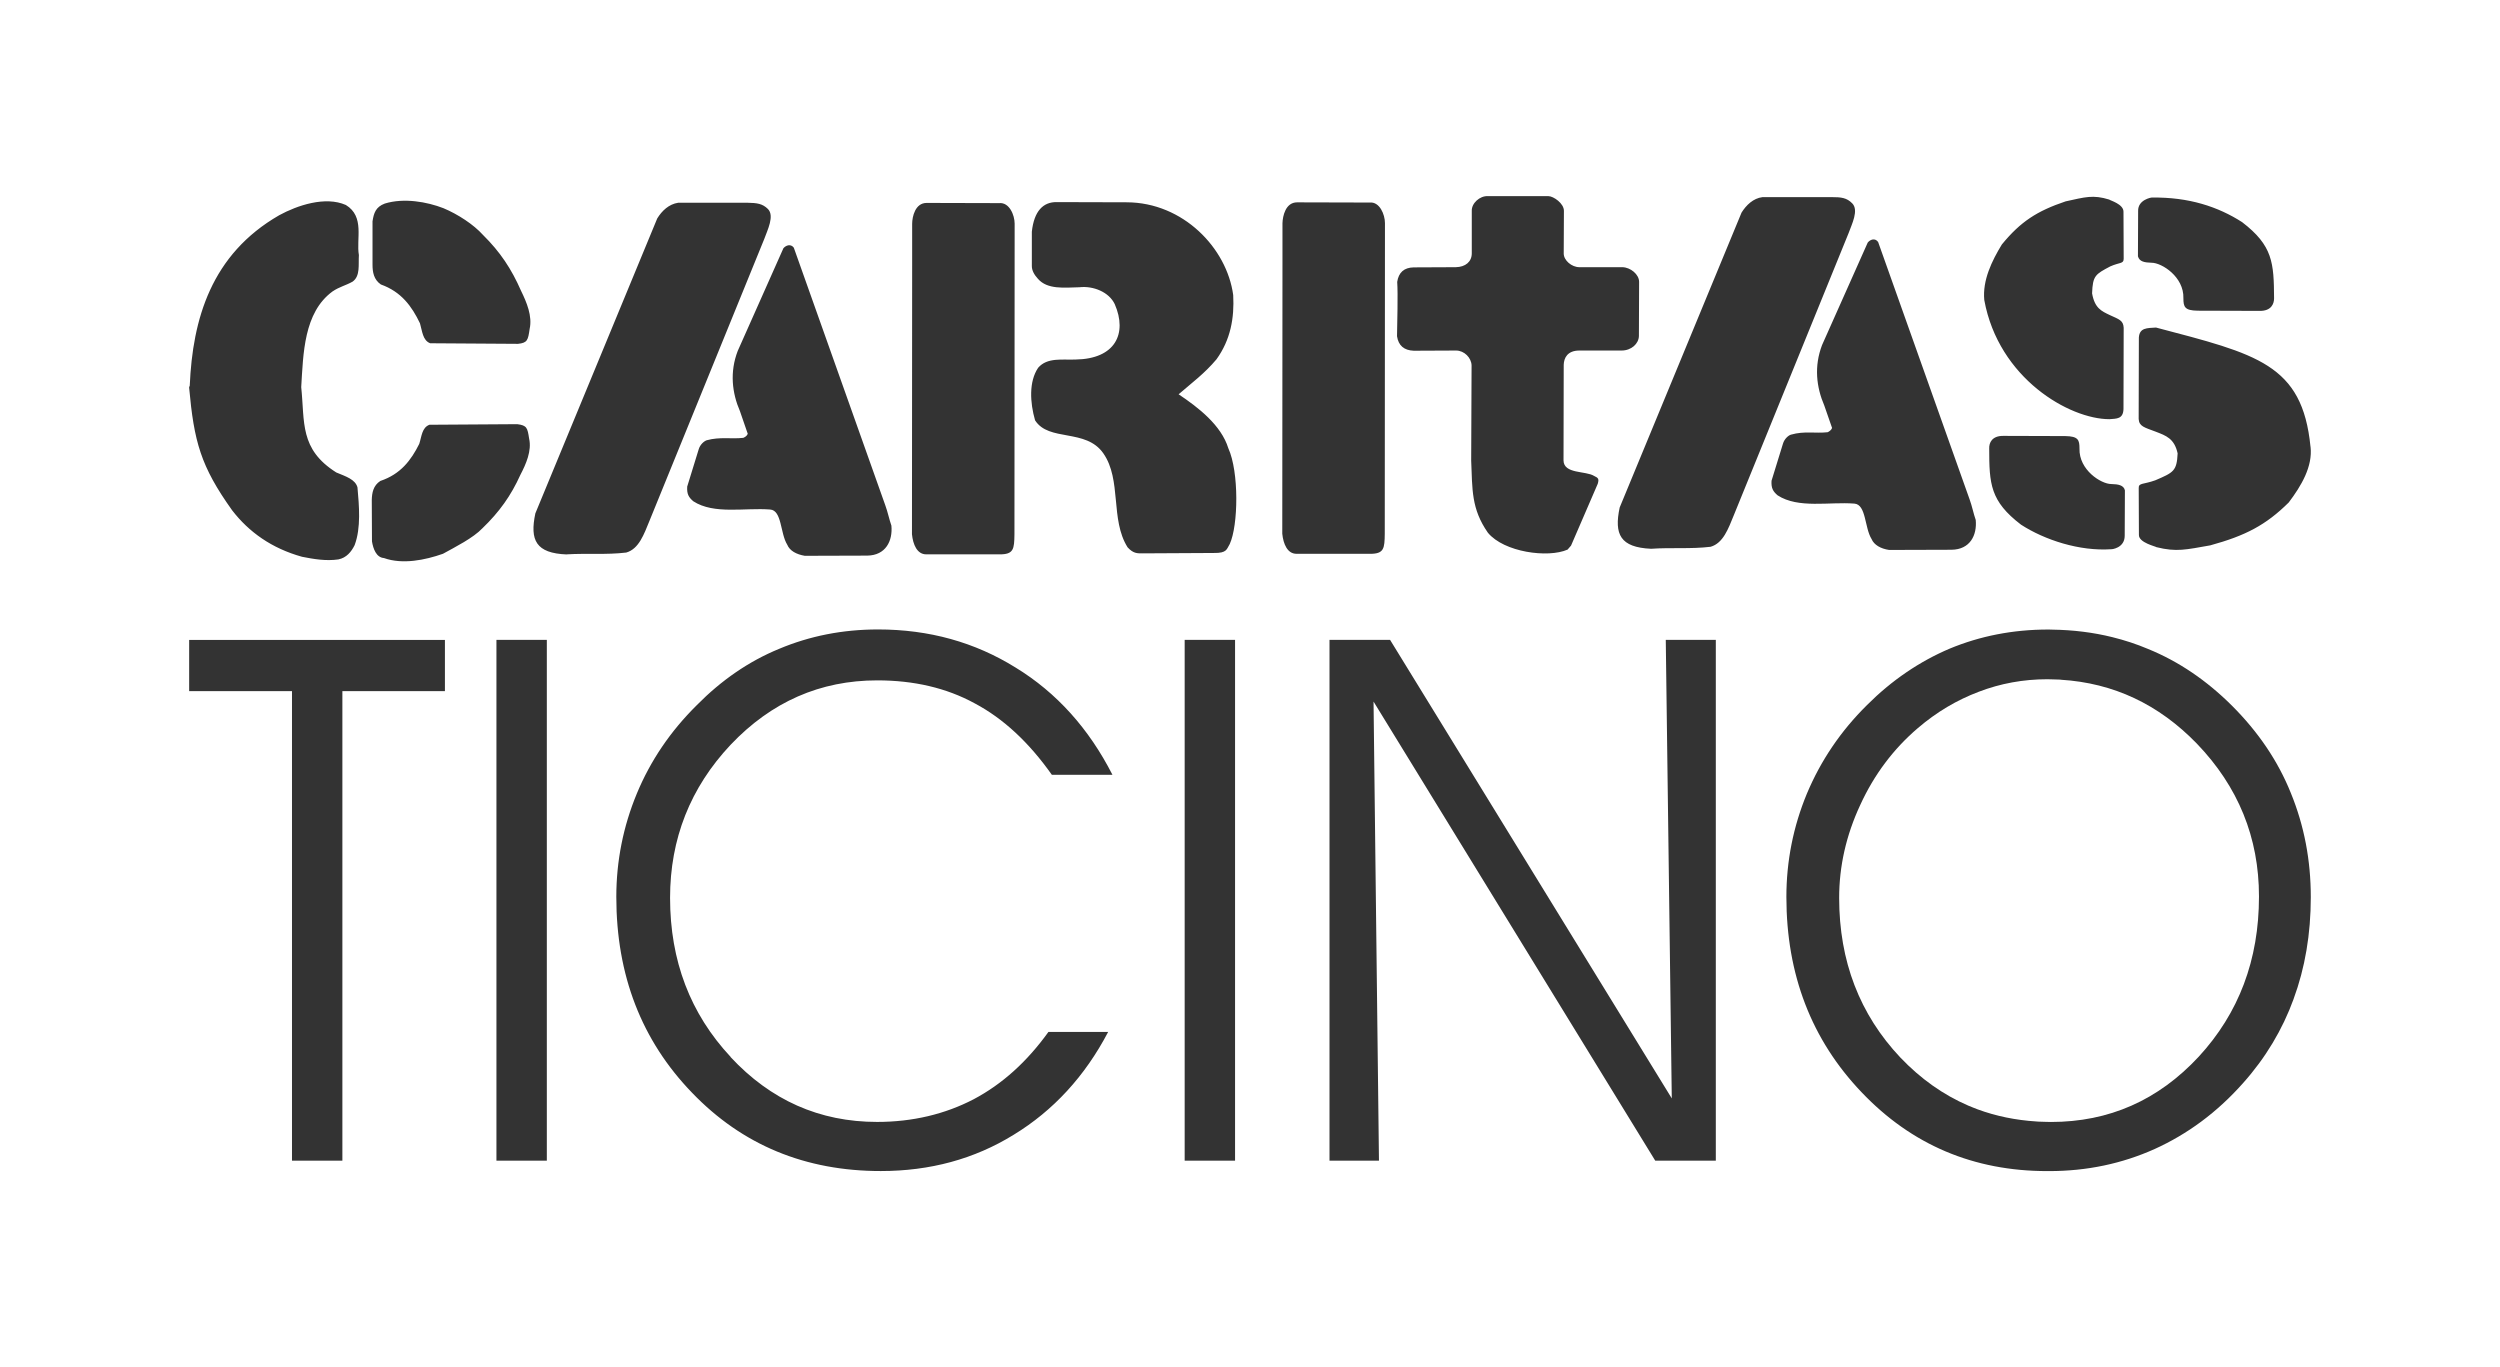 <?xml version="1.0" encoding="UTF-8"?><svg id="Livello_1" xmlns="http://www.w3.org/2000/svg" viewBox="0 0 512 280"><rect x="0" y="0" width="512" height="280" fill="#333333" stroke="none"/><path d="M422.06,139.2c-.09,0-.18-.01-.27-.02-.43-.02-.86-.03-1.3-.04-.4-.01-.8-.03-1.21-.03-4.88,0-9.58.86-14.02,2.56-4.51,1.71-8.64,4.15-12.48,7.44-5,4.27-8.95,9.52-11.8,15.74-2.9,6.23-4.32,12.57-4.32,19.04,0,12.94,4.2,23.86,12.54,32.7,4.15,4.35,8.78,7.63,13.9,9.84.33.14.67.27,1.01.41.29.11.57.23.86.34,3.79,1.4,7.83,2.23,12.11,2.5.14,0,.27.02.41.03.42.02.85.03,1.28.04.42.01.83.03,1.26.03,11.92,0,21.99-4.46,30.26-13.36,8.22-8.91,12.35-19.83,12.35-32.82,0-12.08-4.26-22.51-12.72-31.3-7.82-8.07-17.09-12.43-27.86-13.09Z" style="fill:#fff;"/><path d="M0,0v280h512V0H0ZM473.2,91.49c.46,4.04-1.88,8-4.47,11.42-4.67,4.62-8.85,6.8-16.07,8.78-4.97.87-6.89,1.4-11.02.37-.13-.16-3.63-.91-3.59-2.51l-.04-9.61c-.04-1.07.96-.7,3.38-1.57,3.76-1.61,4.42-1.9,4.59-5.52-.67-3.05-2.38-3.63-4.51-4.45-2.3-.87-3.38-1.07-3.47-2.6l.04-16.66c.13-2.06,1.71-1.94,3.51-2.06,20.66,5.44,29.97,7.46,31.64,24.41ZM437.89,43.22c-.08-2.35,2.8-2.8,2.8-2.76,7.6-.12,13.61,1.9,18.49,5.03,6.3,4.82,6.51,8.33,6.55,15.62,0,1.11-.58,2.6-2.96,2.56l-12.69-.04c-2.67-.04-2.92-.78-2.92-2.56.13-4.37-4.42-7.26-6.51-7.26-1.42-.04-2.5-.21-2.8-1.32l.04-9.28ZM410.02,50.02c3.8-4.62,7.14-6.8,13.02-8.78,4.01-.87,5.59-1.4,8.93-.37.08.16,2.96.91,2.92,2.51l.04,9.61c0,1.07-.79.7-2.75,1.57-3.05,1.61-3.59,1.9-3.72,5.52.54,3.05,1.92,3.63,3.63,4.45,1.88.87,2.76,1.07,2.84,2.6l-.04,16.66c-.08,2.06-1.42,1.94-2.88,2.06-8.18,0-22.7-8.33-25.63-24.41-.38-4.04,1.54-8,3.63-11.42ZM435.18,100.44l-.04,9.28c0,2.56-2.75,2.8-2.75,2.76-6.51.45-13.65-1.9-18.49-5.03-6.3-4.82-6.51-8.33-6.51-15.62-.04-1.11.54-2.6,2.92-2.56l12.65.04c2.67.04,2.92.78,2.92,2.56-.13,4.37,4.42,7.26,6.51,7.26,1.42.04,2.55.21,2.8,1.32ZM286.14,57.77c.29-1.98,1.42-2.97,3.38-3.01l8.64-.04c1.96-.04,3.26-1.11,3.26-2.84v-8.66c-.08-1.61,1.67-3.13,3.26-3.05h12.44c1,0,3.21,1.48,3.17,3.05l-.04,8.7c0,1.4,1.63,2.8,3.21,2.8h8.81c1.67.04,3.42,1.48,3.42,3.01l-.04,11.09c-.04,1.57-1.54,2.97-3.55,2.97h-8.64c-2.46,0-3.17,1.53-3.21,2.93l-.04,19.58c.04,2.8,4.55,2.1,6.26,3.17.88.41,1.04.62.75,1.61l-5.47,12.66-.71.82c-4.01,1.77-13.02.54-16.32-3.46-3.42-4.91-3.17-8.86-3.42-14.76l.08-19.5c-.04-1.57-1.5-3.05-3.17-3.05l-8.68.04c-2-.08-3.13-1.07-3.42-2.97.04-2.52.21-8.7.04-11.09ZM186.81,53.89v-8.04c0-1.48.63-4.29,2.96-4.29l14.86.04c2.09-.21,3.17,2.47,3.17,4.2l-.04,63.61c-.04,3.01-.13,4.16-3.09,4.12h-14.98c-1.88,0-2.71-2.02-2.92-4.12l.04-55.53ZM162.57,50.72l18.74,52.77c.5,1.36.79,2.84,1.25,4.16.29,3.09-1.13,6.1-4.97,6.14l-12.77.04c-1.71-.29-3.09-1.03-3.59-2.27-1.46-2.35-1.08-7.05-3.51-7.21-5.13-.41-11.48,1.07-15.73-1.69-.96-.82-1.34-1.48-1.25-3.01l2.34-7.59c.29-1.03,1.13-1.73,1.67-1.9,2.71-.74,5.01-.21,7.47-.49.29-.12.75-.37.92-.82l-1.59-4.62c-1.63-3.75-2.13-8.04-.46-12.37l9.35-21.02c.54-.62,1.5-.95,2.13-.12ZM76.3,45.28c.25-1.61.63-2.89,2.5-3.59,3.88-1.2,8.64-.37,12.02.95,2.96,1.24,6.18,3.34,8.1,5.48,3.51,3.46,5.84,6.97,7.8,11.46,1.13,2.31,2.34,5.15,1.75,7.79-.33,2.31-.46,2.84-2.38,3.05l-17.99-.12c-1.54-.58-1.63-2.52-2.09-4.08-1.67-3.5-3.84-6.47-8.01-7.96-1.46-.99-1.71-2.56-1.71-4.04v-8.95ZM38.86,79c.58-13.69,4.42-26.92,18.32-34.92,3.71-2.02,9.43-3.96,13.65-2.1,3.92,2.39,2.09,6.97,2.67,10.26-.13,1.94.33,4.29-1.29,5.44-1.46.82-2.67,1.03-4.13,2.02-5.88,4.33-5.97,12.74-6.39,19.58.75,7.21-.38,12.7,7.18,17.48,1.96.82,3.88,1.4,4.34,3.05.33,3.75.75,8.29-.58,11.83-.67,1.36-1.67,2.6-3.34,2.93-2.55.37-5.09-.08-7.43-.54-6.22-1.73-10.89-5.07-14.32-9.52-6.47-9.07-7.8-14.06-8.81-25.15,0-.08.08-.25.13-.37ZM91.12,141.55h-21v96.15h-10.32v-96.15h-21.06v-10.49h52.38v10.49ZM90.7,113.42c-3.63,1.28-8.26,2.23-12.06.87-1.59-.12-2.21-1.9-2.46-3.42l-.04-8.49c.04-1.44.29-2.93,1.75-3.88,4.17-1.4,6.3-4.25,7.97-7.59.5-1.53.54-3.34,2.09-3.92l17.99-.12c1.96.25,2.09.74,2.42,2.93.58,2.51-.63,5.24-1.79,7.46-1.92,4.25-4.3,7.59-7.76,10.92-1.92,2.02-5.55,3.83-8.1,5.24ZM111.99,237.7h-10.32v-106.65h10.32v106.65ZM116.07,113.55c-6.3-.25-7.6-2.89-6.43-8.41l24.96-60.4c.96-1.57,2.38-2.93,4.3-3.22h14.15c1.96.04,3.09.16,4.22,1.28,1.38,1.4-.08,4.29-.75,6.14l-23.5,57.71c-1.13,2.76-2.17,5.77-4.76,6.51-4.05.49-8.1.12-12.19.37ZM149.61,216.47c8.22,8.84,18.22,13.3,30.02,13.3,7.29,0,13.9-1.59,19.77-4.64,5.87-3.11,10.93-7.69,15.32-13.79h12.23c-4.76,9.09-11.24,16.11-19.33,21.05-8.09,5-17.17,7.44-27.24,7.44-15.44,0-28.35-5.31-38.66-16.05-10.32-10.68-15.5-24.04-15.5-40.08,0-7.38,1.42-14.46,4.2-21.17,2.78-6.71,6.86-12.75,12.29-18.12,5-5.07,10.62-8.97,16.86-11.53,6.24-2.62,12.97-3.97,20.26-3.97,10.44,0,19.83,2.62,28.17,7.81,8.4,5.13,15.01,12.51,19.83,21.96h-12.41c-4.7-6.65-9.94-11.53-15.81-14.64-5.81-3.17-12.48-4.7-19.95-4.7-11.67,0-21.68,4.39-30.02,13.18-8.27,8.79-12.41,19.28-12.41,31.36,0,12.88,4.14,23.73,12.41,32.58ZM252.94,237.7h-10.32v-106.65h10.32v106.65ZM251.84,111.44c-.63.99-.5,1.86-3.26,1.81l-14.65.08c-1,0-1.84.04-3-1.24-3.59-5.69-1.17-13.81-4.97-19.25-3.59-5.15-11.14-2.31-13.98-6.76-1.04-3.63-1.29-7.92.63-10.76,1.88-2.18,4.97-1.57,7.68-1.69,8.1-.12,10.64-5.28,8.01-11.34-1.17-2.47-4.38-3.79-7.26-3.46-3.09.08-6.55.49-8.47-1.73-.75-.82-1.25-1.69-1.25-2.6v-7.05c.46-4.25,2.34-6.1,5.09-6.06l14.36.04c11.52.04,20.49,9.36,21.79,19,.25,4.7-.54,9.15-3.42,13.15-2.46,2.93-5.05,4.82-7.76,7.17,4.01,2.68,8.72,6.31,10.18,11.05,2.21,4.86,2.05,15.79.29,19.62ZM262.61,109.3l.04-55.53v-8.04c.04-1.48.63-4.29,3-4.29l14.86.04c2.05-.21,3.13,2.47,3.13,4.21l-.04,63.61c-.04,3.01-.12,4.16-3.09,4.12h-14.98c-1.88,0-2.71-2.02-2.92-4.12ZM351.4,237.7h-12.41l-57.69-94.02,1.11,94.02h-10.13v-106.65h12.41l57.69,93.9-1.23-93.9h10.25v106.65ZM350.33,111.98c-4.05.49-8.1.12-12.19.41-6.3-.29-7.6-2.93-6.43-8.45l24.96-60.4c.96-1.53,2.38-2.93,4.3-3.17h14.15c1.96,0,3.09.12,4.22,1.28,1.38,1.4-.08,4.25-.75,6.1l-23.5,57.76c-1.13,2.76-2.17,5.73-4.76,6.47ZM362.81,98.46l2.34-7.59c.29-.99,1.13-1.73,1.67-1.86,2.71-.78,5.01-.21,7.47-.49.29-.12.75-.41.92-.87l-1.59-4.58c-1.63-3.79-2.13-8.04-.46-12.41l9.35-20.98c.54-.66,1.5-.99,2.13-.12l18.74,52.73c.5,1.36.79,2.89,1.25,4.2.29,3.09-1.13,6.06-4.97,6.1l-12.77.04c-1.71-.25-3.09-1.03-3.59-2.23-1.46-2.35-1.09-7.05-3.51-7.26-5.13-.41-11.48,1.07-15.73-1.69-.96-.82-1.34-1.48-1.25-3.01ZM469.74,204.57c-2.28,6.28-5.74,12.08-10.38,17.27-5.31,5.98-11.36,10.43-18.09,13.48-6.67,2.99-13.84,4.52-21.62,4.52h-.37c-15.07,0-27.79-5.37-38.05-16.17-10.25-10.74-15.38-24.1-15.38-39.96,0-7.38,1.42-14.46,4.2-21.17,2.84-6.77,6.92-12.81,12.29-18.12,5.12-5.13,10.81-8.97,16.98-11.59,6.18-2.56,12.91-3.9,20.13-3.9h.19c.22,0,.44.02.66.02,4.29.06,8.39.57,12.31,1.54,2.5.62,4.93,1.41,7.29,2.41,6.3,2.56,12.04,6.47,17.23,11.65,5.37,5.37,9.39,11.29,12.04,17.88,2.72,6.65,4.08,13.73,4.08,21.29s-1.18,14.52-3.52,20.86Z" style="fill:#fff;"/></svg>